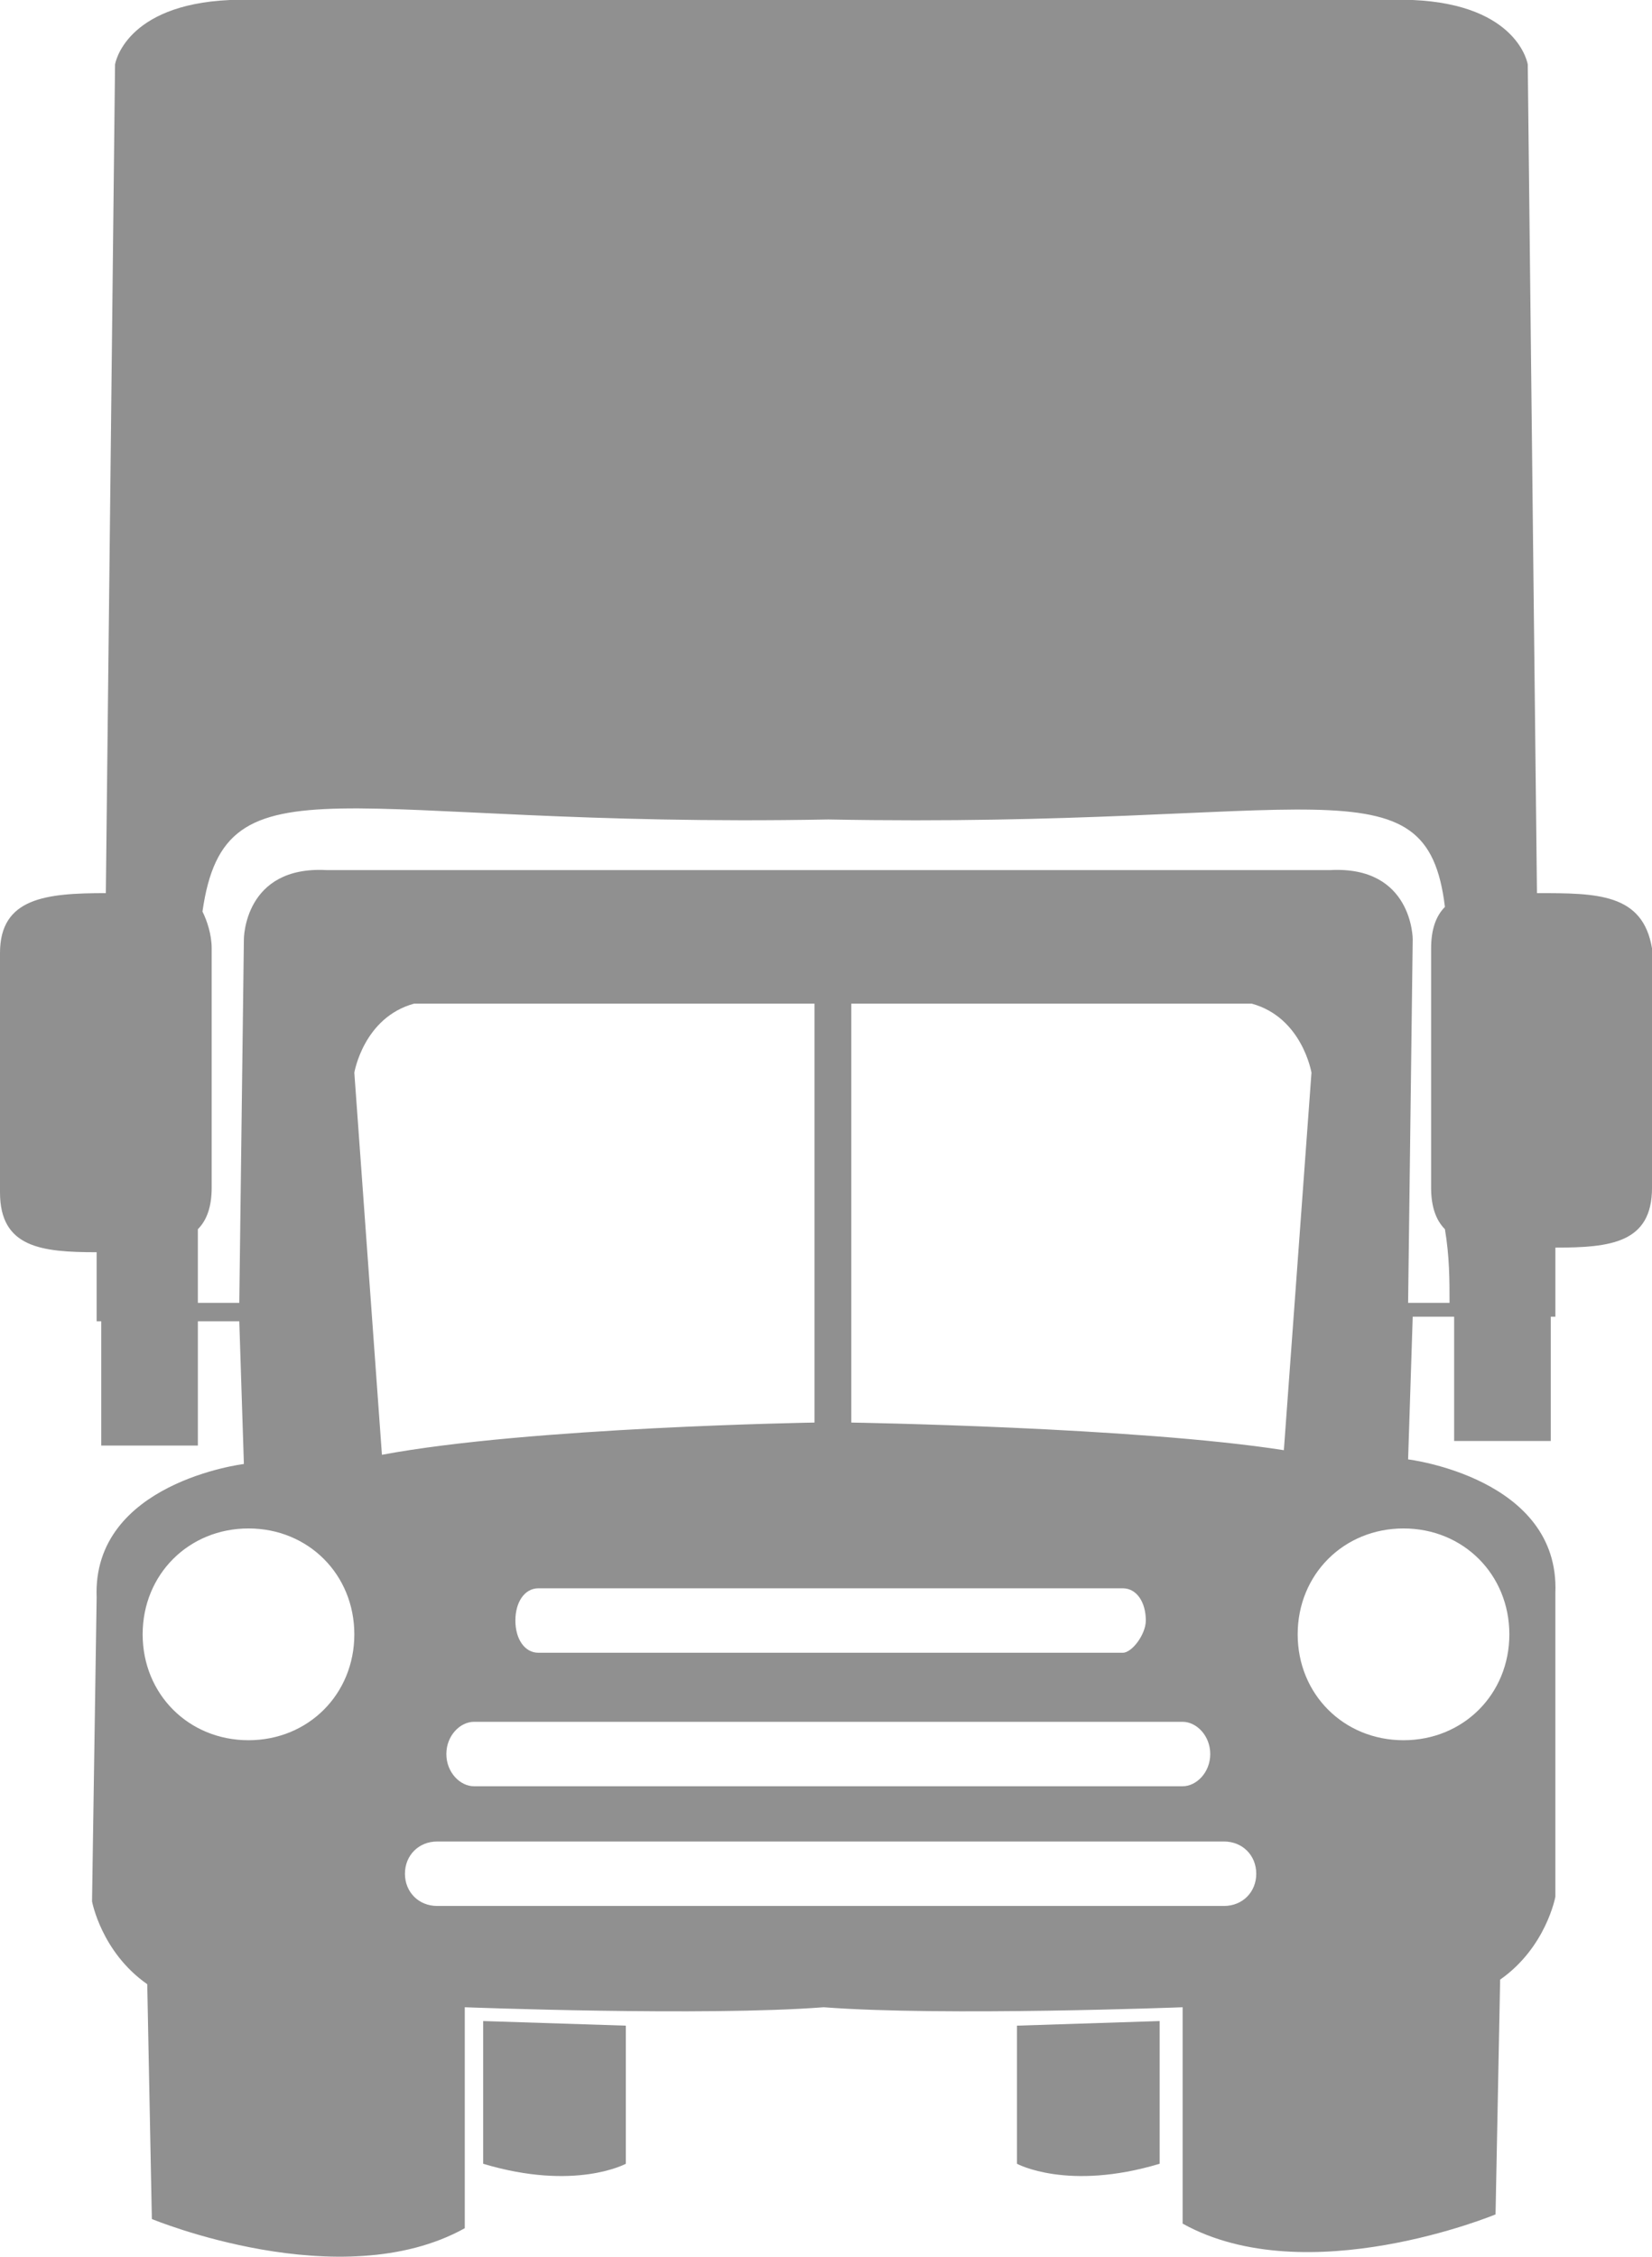 <?xml version="1.0" encoding="utf-8"?>
<!-- Generator: Adobe Illustrator 15.1.0, SVG Export Plug-In . SVG Version: 6.00 Build 0)  -->
<!DOCTYPE svg PUBLIC "-//W3C//DTD SVG 1.1//EN" "http://www.w3.org/Graphics/SVG/1.1/DTD/svg11.dtd">
<svg version="1.1" id="Layer_1" xmlns="http://www.w3.org/2000/svg" xmlns:xlink="http://www.w3.org/1999/xlink" x="0px" y="0px"
	 width="260px" height="355.009px" viewBox="0 242.563 260 355.009" enable-background="new 0 242.563 260 355.009"
	 xml:space="preserve">
<path fill="#909090" d="M76.044,582.953c14.485,4.345,22.451,0,22.451,0v-21.728l-22.451-0.725V582.953z"/>
<path fill="#909090" d="M160.056,582.953c0,0,7.967,4.345,22.451,0v-22.452l-22.451,0.725V582.953z"/>
<path fill="#909090" d="M241.895,383.064l-1.449-130.362c0,0-1.448-9.415-18.105-10.14h-93.426h-0.724H36.212
	c-16.658,0.725-18.106,10.14-18.106,10.14l-1.449,130.362C7.242,383.064,0,383.788,0,392.479v37.661
	c0,8.69,6.518,9.415,15.209,9.415v7.966v2.897h0.724v19.555h15.209c0-7.243,0-13.761,0-19.555h6.518l0.724,22.451
	c0,0-23.899,2.896-23.175,21.003l-0.724,47.799c0,0,1.448,7.967,8.69,13.036l0.725,36.937c0,0,29.693,12.312,49.248,1.448v-34.763
	c0,0,37.66,1.448,56.49,0c18.83,1.448,56.49,0,56.49,0v34.038c19.555,10.864,49.248-1.448,49.248-1.448l0.724-36.936
	c7.243-5.069,8.691-13.036,8.691-13.036v-47.8c0.725-18.105-23.176-21.003-23.176-21.003l0.725-22.451h6.518
	c0,5.794,0,12.313,0,19.555h15.209v-19.555h0.725v-2.173v-8.69c8.691,0,15.209-0.725,15.209-9.415v-37.66
	C258.552,383.064,251.309,383.064,241.895,383.064z M39.108,516.323c-9.415,0-16.657-7.242-16.657-16.657
	s7.242-16.657,16.657-16.657s16.658,7.242,16.658,16.657S48.523,516.323,39.108,516.323z M55.766,411.31
	c0,0,1.448-8.691,9.415-10.864h63.008v65.905c0,0-44.902,0.725-68.078,5.07L55.766,411.31z M176.713,502.563H84.735
	c-2.173,0-3.621-2.173-3.621-5.069c0-2.897,1.448-5.069,3.621-5.069h91.978c2.173,0,3.621,2.172,3.621,5.069
	C180.334,499.666,178.162,502.563,176.713,502.563z M186.128,513.426c2.173,0,4.346,2.173,4.346,5.07
	c0,2.896-2.173,5.069-4.346,5.069H74.596c-2.173,0-4.346-2.173-4.346-5.069c0-2.897,2.173-5.07,4.346-5.07H186.128z
	 M192.646,542.396H68.802c-2.897,0-5.07-2.173-5.07-5.069c0-2.897,2.173-5.07,5.07-5.07h123.844c2.896,0,5.069,2.173,5.069,5.07
	C197.716,540.223,195.543,542.396,192.646,542.396z M133.983,466.351v-65.905h63.009c7.966,2.173,9.414,10.864,9.414,10.864
	l-4.346,59.387C178.886,467.075,133.983,466.351,133.983,466.351z M220.892,483.009c9.415,0,16.657,7.242,16.657,16.657
	s-7.242,16.657-16.657,16.657s-16.657-7.242-16.657-16.657S211.477,483.009,220.892,483.009z M228.134,447.521h-6.519l0.725-57.214
	c0,0,0-11.588-13.036-10.864h-77.493h-1.448h-1.449H51.42c-13.036-0.724-13.036,10.864-13.036,10.864l-0.724,57.214h-6.518
	c0-4.345,0-7.966,0-11.587c1.448-1.449,2.173-3.622,2.173-6.519v-37.66c0-2.173-0.725-4.345-1.449-5.794
	c3.621-25.348,21.727-13.036,98.496-14.484c76.769,1.448,94.15-10.14,97.048,13.76c-1.449,1.448-2.174,3.621-2.174,6.518v37.66
	c0,2.896,0.725,5.069,2.174,6.519C228.134,440.278,228.134,443.899,228.134,447.521z"/>
</svg>
